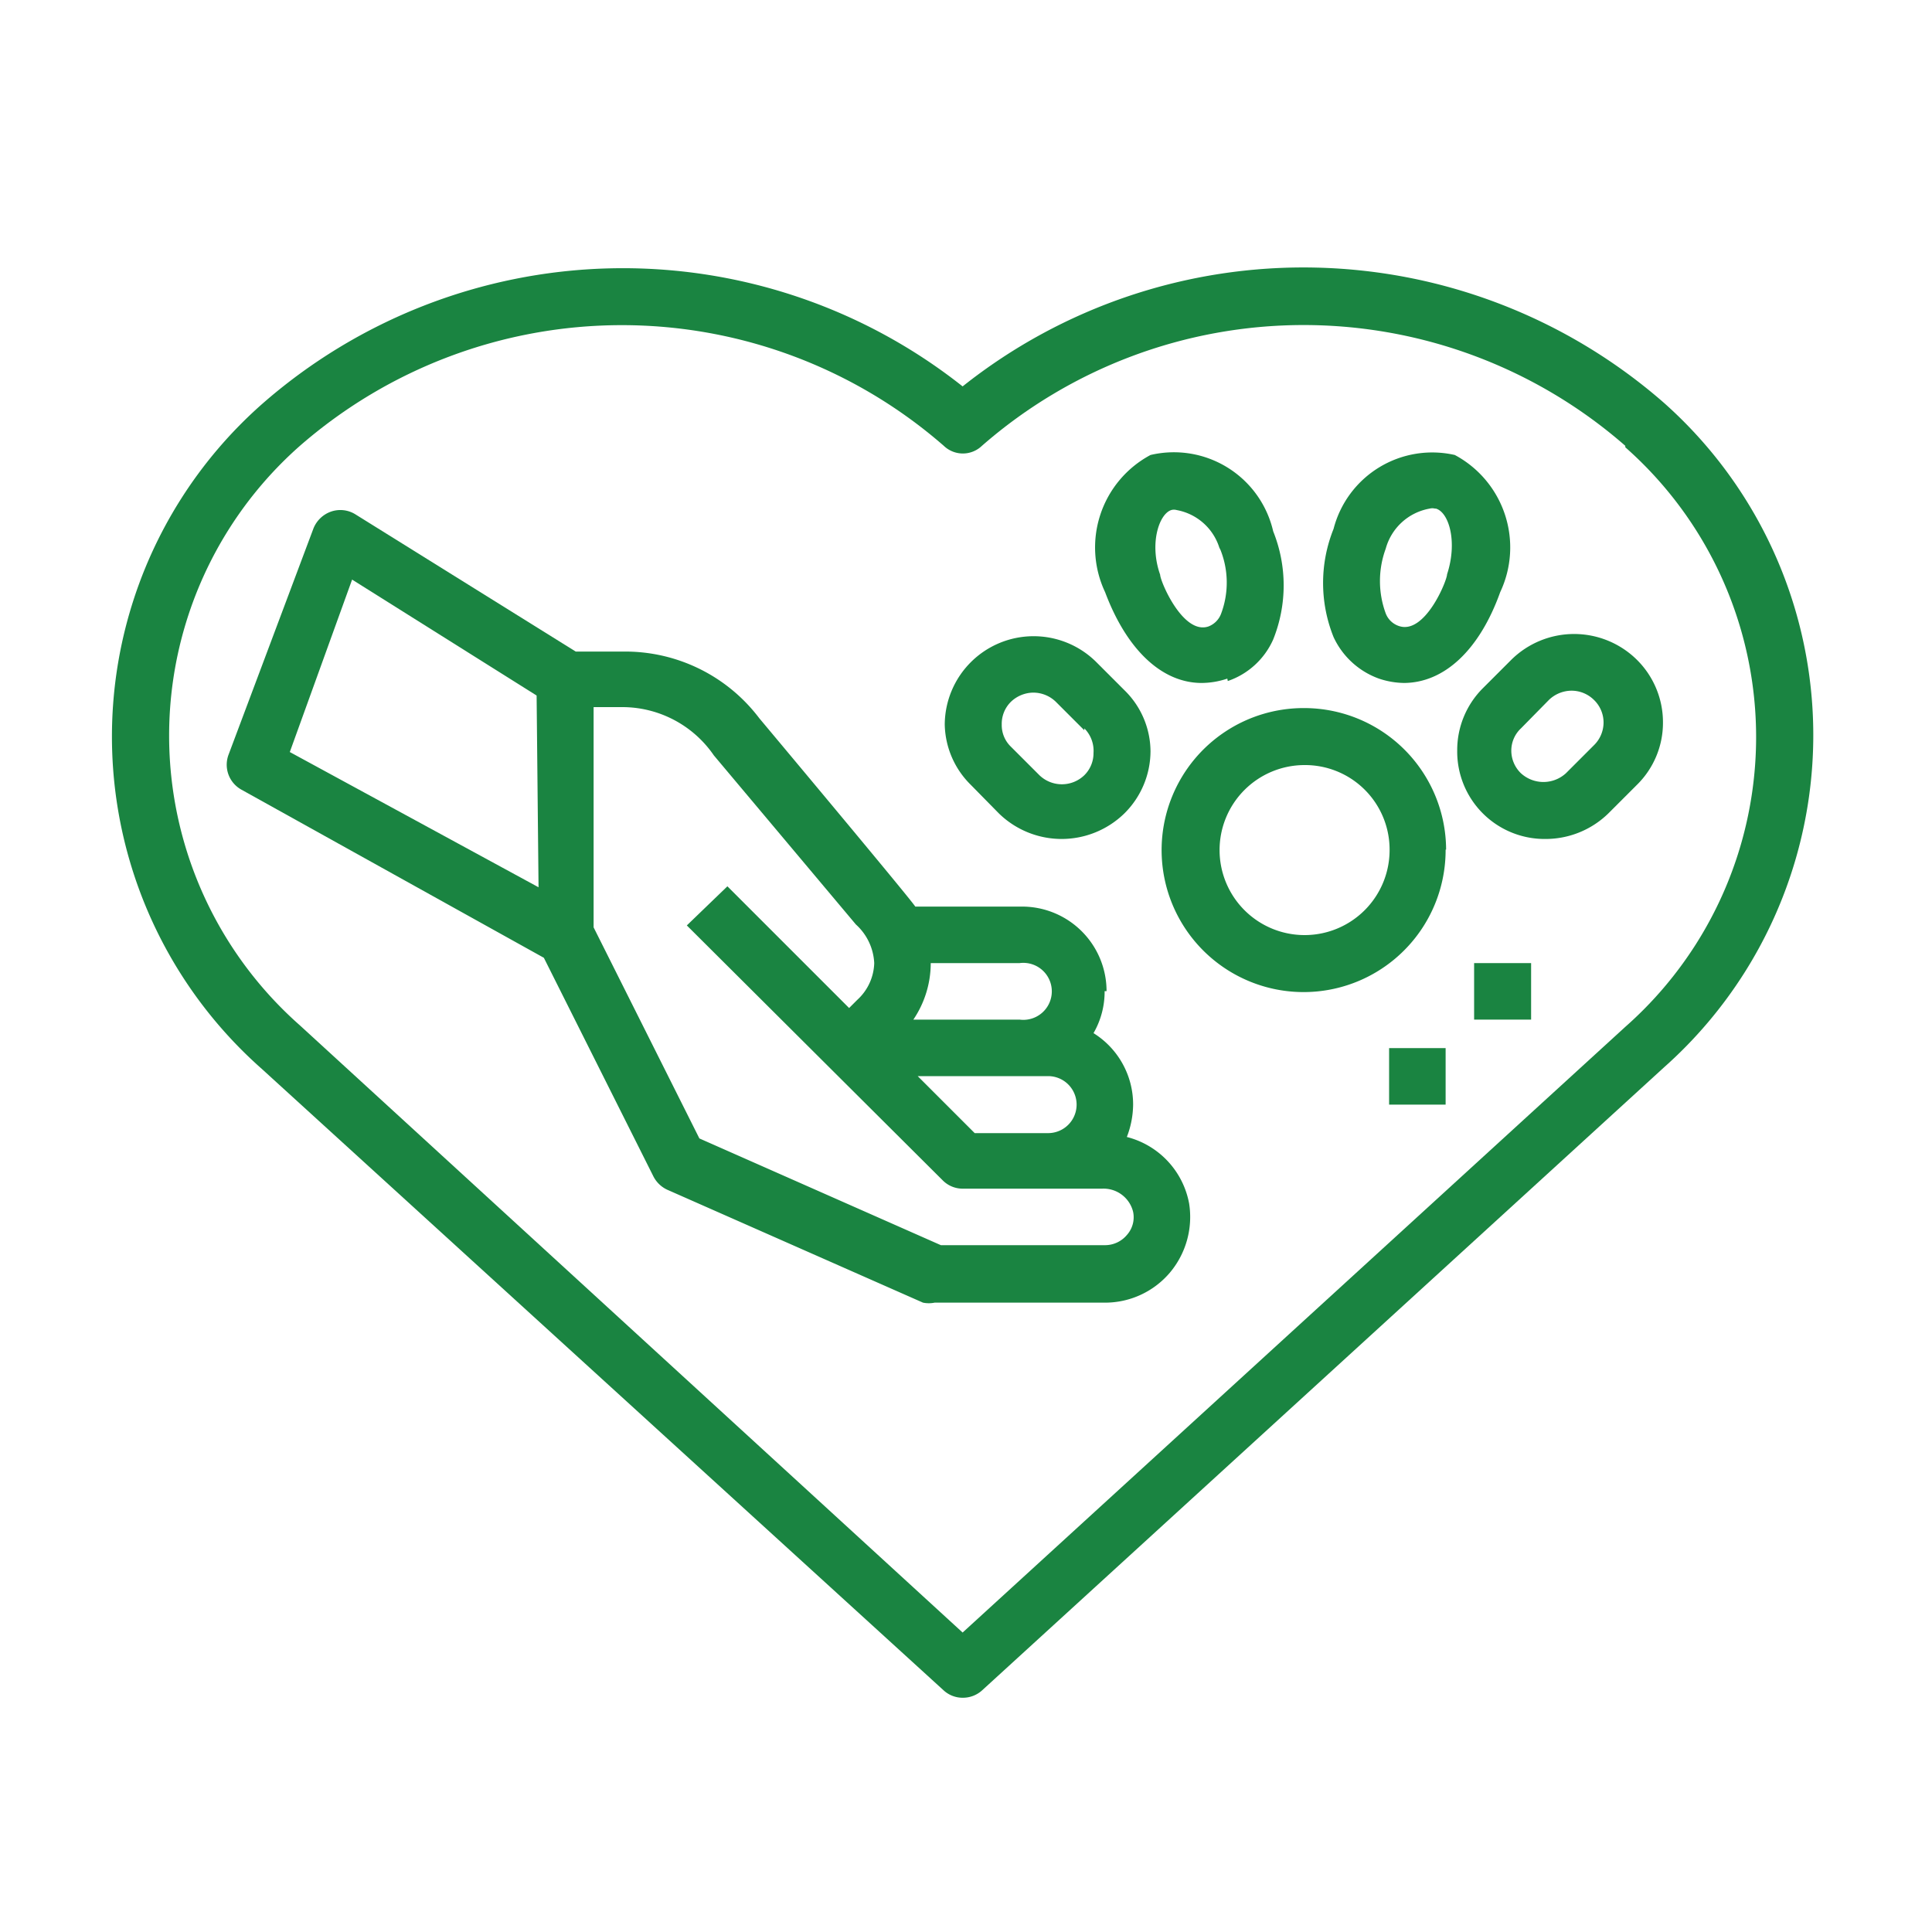 <svg width="40" height="40" id="Group_10_copy" data-name="Group 10 copy" xmlns="http://www.w3.org/2000/svg" xmlns:xlink="http://www.w3.org/1999/xlink" viewBox="0 0 40 40"><defs><clipPath id="clip-path"><rect x="2" y="4.22" width="36" height="31.16" style="fill:none"/></clipPath><clipPath id="clip-path-2"><rect x="2" y="4.22" width="36" height="31.16" style="fill:none"/></clipPath><clipPath id="clip-path-3"><rect x="2.23" y="4.64" width="35.36" height="30.54" style="fill:none"/></clipPath></defs><g style="clip-path:url(#clip-path)"><g style="clip-path:url(#clip-path-2)"><g style="clip-path:url(#clip-path-3)"><path d="M20.33,35a.59.59,0,0,1-.4.15.58.58,0,0,1-.39-.15L5.42,22.13a9.18,9.18,0,0,1,0-13.76A11.33,11.33,0,0,1,19.93,8a11.34,11.34,0,0,1,14.52.34,9.2,9.2,0,0,1,0,13.76L20.33,35M33.65,9.23a10.12,10.12,0,0,0-13.32,0,.57.57,0,0,1-.79,0,10.14,10.14,0,0,0-13.33,0,8,8,0,0,0,0,12L19.93,33.8,33.65,21.26a8,8,0,0,0,0-12Z" style="fill:#1a8441"/></g><path d="M29.08,14.14a1.69,1.69,0,0,1-.53-.09,1.65,1.65,0,0,1-.94-.86,3,3,0,0,1,0-2.24,2.11,2.11,0,0,1,2.51-1.53,2.17,2.17,0,0,1,.94,2.84c-.43,1.2-1.16,1.88-2,1.88m.65-3.61a.22.22,0,0,0-.11,0,1.15,1.15,0,0,0-.91.83,1.94,1.94,0,0,0,0,1.34.44.44,0,0,0,.27.26c.54.19,1-.94,1-1.07C30.18,11.22,30,10.61,29.73,10.53Z" style="fill:#1a8441"/><path d="M32,17.37a1.81,1.81,0,0,1-1.83-1.83,1.81,1.81,0,0,1,.53-1.29l.59-.59a1.85,1.85,0,0,1,2.6,0,1.82,1.82,0,0,1,.54,1.3,1.8,1.8,0,0,1-.54,1.29l-.59.59a1.86,1.86,0,0,1-1.3.53M33,14.49a.66.66,0,0,0-.46-.19.68.68,0,0,0-.47.19l-.58.59a.63.63,0,0,0-.2.46.65.65,0,0,0,.2.47.69.69,0,0,0,.93,0l.59-.59a.66.66,0,0,0,.19-.46A.65.65,0,0,0,33,14.49Z" style="fill:#1a8441"/><path d="M23.82,15.54a1.82,1.82,0,0,1-.54,1.3,1.86,1.86,0,0,1-2.6,0l-.58-.59A1.8,1.8,0,0,1,19.56,15a1.84,1.84,0,0,1,3.13-1.3l.59.59a1.78,1.78,0,0,1,.54,1.29m-1.37-.46-.59-.59a.67.67,0,0,0-.47-.19.68.68,0,0,0-.46.19.64.64,0,0,0-.19.47.62.62,0,0,0,.19.46l.59.59a.67.67,0,0,0,.93,0,.64.64,0,0,0,.19-.46A.66.66,0,0,0,22.45,15.08Z" style="fill:#1a8441"/><path d="M25.41,14.05a1.69,1.69,0,0,1-.53.09c-.82,0-1.55-.68-2-1.88a2.17,2.17,0,0,1,.94-2.84A2.11,2.11,0,0,1,26.36,11a3,3,0,0,1,0,2.24,1.59,1.59,0,0,1-.94.86m-.16-2.71a1.14,1.14,0,0,0-.9-.83.2.2,0,0,0-.11,0c-.25.08-.46.69-.23,1.34,0,.13.47,1.25,1,1.07a.45.45,0,0,0,.26-.26A1.83,1.83,0,0,0,25.25,11.34Z" style="fill:#1a8441"/><path d="M29.93,17.59A2.94,2.94,0,1,1,27,14.66a2.94,2.94,0,0,1,2.94,2.93M27,15.84a1.76,1.76,0,1,0,1.77,1.75A1.75,1.75,0,0,0,27,15.84Z" style="fill:#1a8441"/><path d="M22.87,20.52a1.71,1.71,0,0,1-.23.87,1.74,1.74,0,0,1,.82,1.48,1.9,1.9,0,0,1-.13.67,1.75,1.75,0,0,1,1.29,1.38,1.79,1.79,0,0,1-.4,1.43,1.76,1.76,0,0,1-1.35.62H19.35a.6.6,0,0,1-.24,0l-5.3-2.34a.61.61,0,0,1-.28-.27l-2.27-4.53L5,16.35a.59.59,0,0,1-.27-.72l1.76-4.69a.61.61,0,0,1,.37-.35.59.59,0,0,1,.5.06l4.56,2.84h1a3.48,3.48,0,0,1,2.8,1.38s3.14,3.75,3.23,3.9h2.2a1.75,1.75,0,0,1,1.76,1.75M11.11,14.4,7.29,12,6,15.57l5.15,2.8ZM21.7,22.28H19l1.18,1.18H21.7a.59.59,0,0,0,0-1.18Zm-6.64-3.93,2.52,2.52.17-.17a1.07,1.07,0,0,0,.35-.76,1.15,1.15,0,0,0-.38-.8l-2.94-3.5a2.3,2.3,0,0,0-1.9-1h-.59v4.56l2.19,4.37,5,2.21h3.4a.59.59,0,0,0,.45-.21.55.55,0,0,0,.13-.48.63.63,0,0,0-.64-.48H19.93a.58.58,0,0,1-.41-.17l-5.3-5.28Zm3.85,2.76h2.2a.59.59,0,1,0,0-1.17H19.27A2.09,2.09,0,0,1,18.91,21.11Z" style="fill:#1a8441"/><polyline points="31.7 21.11 30.52 21.11 30.52 19.94 31.7 19.94 31.7 21.11" style="fill:#1a8441"/><polyline points="29.93 22.87 28.76 22.87 28.76 21.7 29.93 21.7 29.93 22.87" style="fill:#1a8441"/></g></g></svg>